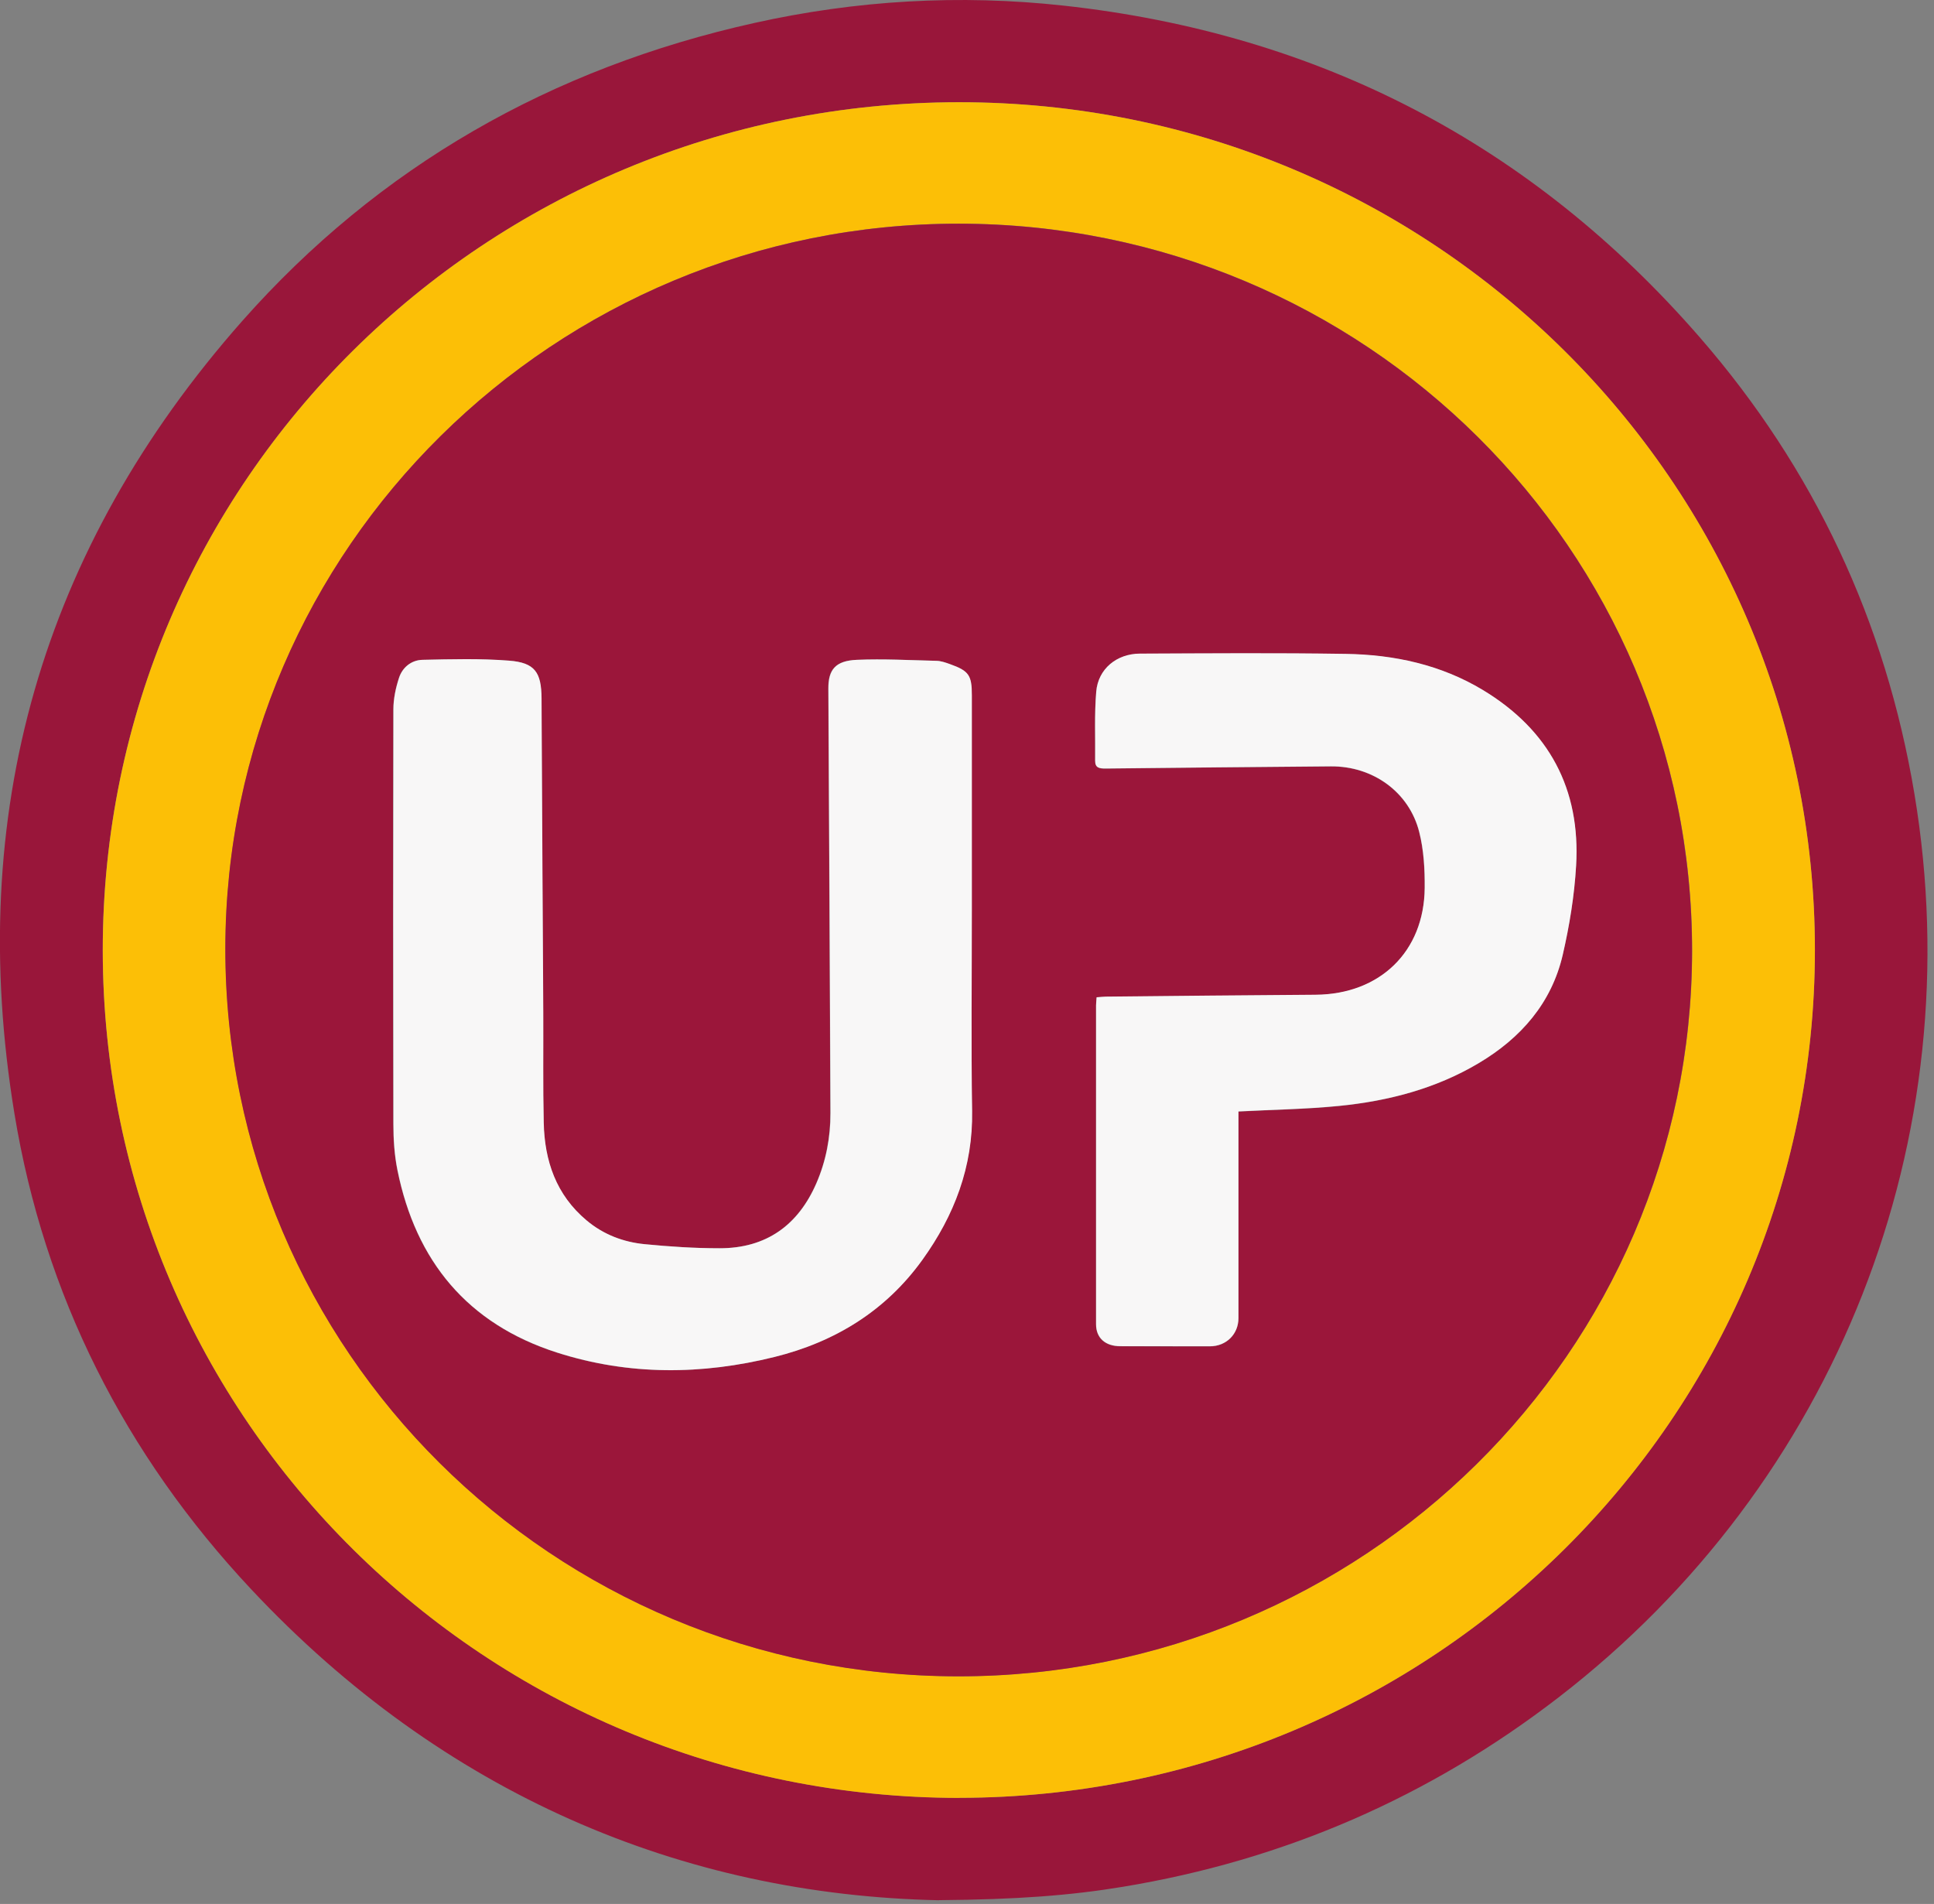 <svg xmlns="http://www.w3.org/2000/svg" width="512" height="504" viewBox="0 0 512 504" fill="none"><rect x="0" y="0" width="512" height="504" fill="#808080" stroke="none"/><g clip-path="url(#clip0_278_2)"><path d="M248.611 503.018C180.549 501.63 117.271 474.88 66.485 420.685C33.022 384.986 11.711 342.826 3.811 294.733C-9.164 215.726 10.818 145.357 64.093 85.013C100.334 44.026 145.999 18.017 199.709 6.078C226.697 0.072 254.023 -1.531 281.543 1.484C349.291 8.901 405.562 38.212 449.97 89.272C480.292 124.134 499.186 164.57 506.797 210.032C522.091 301.409 486.236 392.499 412.665 449.278C378.501 475.645 340.037 492.394 297.296 499.453C283.282 501.774 269.196 502.826 248.611 502.994M253.975 475.908C379.105 475.765 480.437 375.367 480.461 251.497C480.485 127.579 378.96 26.966 253.782 27.062C128.41 27.157 27.151 127.436 27.199 251.569C27.247 375.798 128.7 475.837 253.975 475.908Z" fill="#99163A"></path><path d="M253.987 475.932C128.712 475.861 27.283 375.798 27.211 251.569C27.163 127.435 128.422 27.157 253.794 27.062C378.973 26.966 480.498 127.579 480.473 251.497C480.449 375.367 379.118 475.765 253.987 475.908M253.649 443.727C360.803 443.798 447.856 357.805 447.977 251.808C448.097 145.429 361.238 59.267 253.866 59.196C146.905 59.124 59.828 145.117 59.684 250.971C59.538 357.398 146.349 443.655 253.673 443.727" fill="#FCBF06"></path><path d="M253.638 443.75C146.339 443.678 59.504 357.398 59.649 250.994C59.794 145.141 146.87 59.148 253.831 59.219C361.228 59.291 448.063 145.452 447.942 251.832C447.821 357.828 360.744 443.822 253.614 443.75M257.238 241.112C257.238 222.09 257.238 203.068 257.238 184.046C257.238 178.759 256.441 177.586 251.415 175.792C250.28 175.385 249.072 174.978 247.888 174.93C240.857 174.739 233.826 174.356 226.795 174.667C221.117 174.906 219.209 177.275 219.257 182.3C219.45 219.746 219.668 257.191 219.813 294.613C219.837 301.026 218.653 307.294 216.092 313.204C211.26 324.331 202.803 330.456 190.433 330.432C183.837 330.432 177.241 329.977 170.669 329.355C164.967 328.805 159.7 326.795 155.254 323.062C147.16 316.291 144.116 307.271 143.898 297.173C143.681 287.459 143.826 277.721 143.778 268.006C143.633 240.299 143.439 212.567 143.319 184.86C143.294 177.993 141.603 175.409 134.717 174.882C127.106 174.308 119.447 174.5 111.812 174.667C108.841 174.739 106.497 176.677 105.579 179.476C104.733 182.132 104.129 184.98 104.105 187.755C104.008 224.34 104.008 260.924 104.105 297.508C104.105 301.624 104.371 305.787 105.192 309.807C110.049 333.758 123.676 350.459 147.45 358.068C166.441 364.145 185.77 363.978 205.026 359.216C221.045 355.244 234.478 346.989 244.143 333.519C252.575 321.77 257.552 308.85 257.286 294.087C256.997 276.453 257.214 258.794 257.214 241.16M290.291 264.034C290.242 264.848 290.146 265.518 290.146 266.164C290.146 294.302 290.146 322.44 290.146 350.578C290.146 354.191 292.562 356.393 296.572 356.393C304.473 356.441 312.398 356.441 320.299 356.417C324.624 356.417 327.837 353.187 327.837 348.975C327.837 331.604 327.837 314.209 327.837 296.838V294.254C336.946 293.776 345.716 293.656 354.414 292.795C367.461 291.503 380.025 288.225 391.429 281.477C402.616 274.826 410.71 265.59 413.681 252.837C415.493 245.084 416.774 237.117 417.233 229.173C418.417 208.954 410.106 193.282 392.565 182.707C381.45 175.983 369.08 173.327 356.25 173.136C338.081 172.849 319.936 172.992 301.767 173.064C295.582 173.088 290.701 177.108 290.194 183.113C289.662 189.167 289.976 195.292 289.904 201.394C289.904 203.308 291.04 203.475 292.634 203.475C312.543 203.236 332.428 203.045 352.336 202.901C363.426 202.805 373.018 209.672 375.7 220.272C376.908 225.033 377.174 230.13 377.15 235.083C377.005 251.975 365.287 263.269 348.253 263.365C329.746 263.484 311.238 263.699 292.731 263.867C291.982 263.867 291.209 263.963 290.339 264.034" fill="#9B163A"></path><path d="M257.291 241.136C257.291 258.771 257.074 276.429 257.363 294.063C257.605 308.826 252.652 321.747 244.196 333.495C234.507 346.966 221.098 355.22 205.079 359.192C185.822 363.978 166.494 364.121 147.503 358.044C123.728 350.435 110.102 333.758 105.245 309.807C104.424 305.787 104.158 301.6 104.158 297.509C104.085 260.924 104.085 224.34 104.158 187.755C104.158 184.98 104.762 182.132 105.632 179.477C106.526 176.677 108.893 174.739 111.865 174.667C119.5 174.5 127.183 174.284 134.77 174.883C141.656 175.409 143.323 178.017 143.371 184.86C143.492 212.568 143.685 240.275 143.83 268.007C143.879 277.745 143.734 287.459 143.951 297.174C144.169 307.271 147.213 316.291 155.307 323.063C159.753 326.795 165.02 328.805 170.722 329.355C177.269 330.001 183.89 330.432 190.486 330.432C202.856 330.456 211.312 324.331 216.145 313.205C218.706 307.295 219.89 301.026 219.865 294.613C219.72 257.168 219.503 219.746 219.31 182.3C219.286 177.275 221.17 174.907 226.848 174.667C233.855 174.38 240.91 174.763 247.941 174.93C249.125 174.954 250.333 175.385 251.468 175.792C256.518 177.586 257.291 178.735 257.291 184.047C257.291 203.069 257.291 222.091 257.291 241.113" fill="#F8F7F7"></path><path d="M290.365 263.987C291.259 263.915 292.008 263.843 292.757 263.82C311.264 263.628 329.772 263.437 348.279 263.317C365.313 263.197 377.031 251.904 377.176 235.035C377.224 230.082 376.934 224.986 375.726 220.224C373.044 209.625 363.452 202.782 352.363 202.853C332.454 203.021 312.569 203.212 292.66 203.428C291.042 203.428 289.906 203.284 289.93 201.346C290.003 195.245 289.713 189.119 290.22 183.066C290.728 177.06 295.632 173.04 301.793 173.016C319.962 172.945 338.132 172.801 356.277 173.088C369.106 173.28 381.477 175.96 392.591 182.659C410.132 193.259 418.443 208.907 417.259 229.125C416.8 237.069 415.496 245.037 413.708 252.789C410.736 265.542 402.642 274.778 391.455 281.43C380.075 288.201 367.512 291.455 354.44 292.747C345.742 293.609 336.972 293.728 327.863 294.207V296.791C327.863 314.186 327.863 331.557 327.863 348.928C327.863 353.163 324.65 356.369 320.325 356.369C312.424 356.369 304.499 356.369 296.599 356.345C292.588 356.345 290.172 354.144 290.172 350.531C290.172 322.393 290.172 294.255 290.172 266.117C290.172 265.447 290.268 264.777 290.317 263.987" fill="#F8F7F7"></path></g><defs><clipPath id="clip0_278_2"><rect width="512" height="503.018" fill="white"></rect></clipPath></defs></svg>